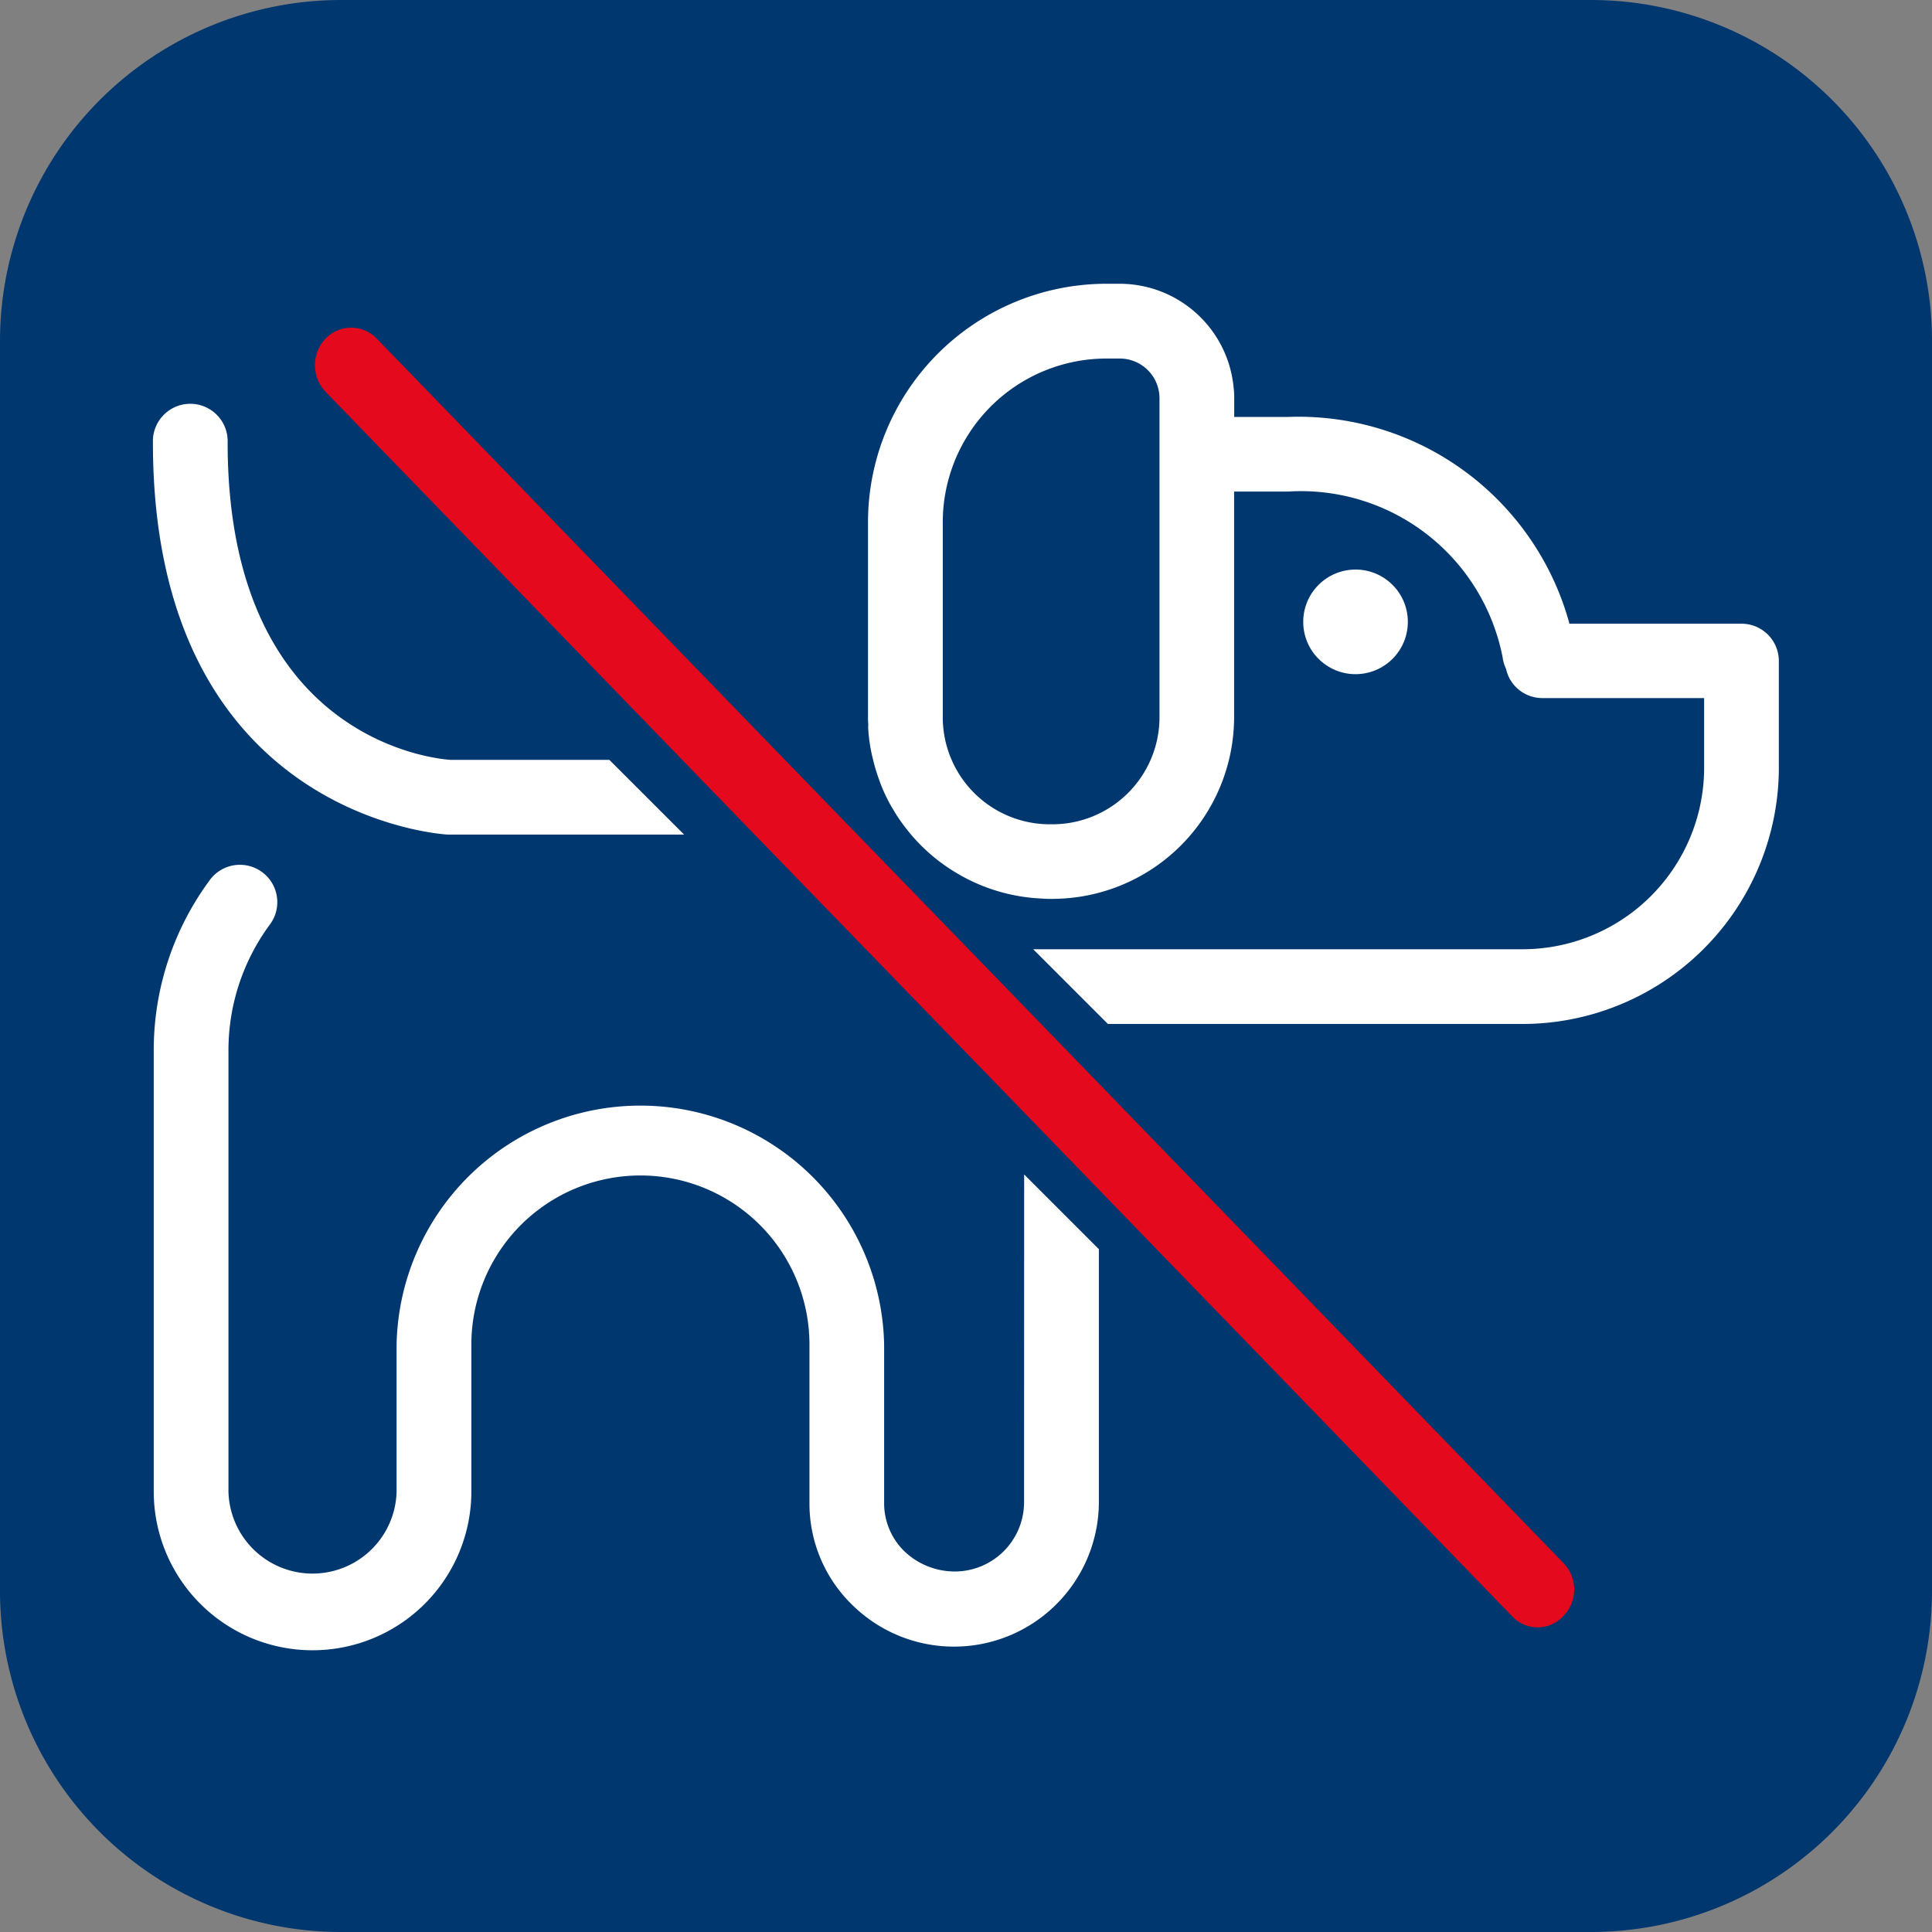 <?xml version="1.0" encoding="utf-8"?><svg id="Gruppe_1156" data-name="Gruppe 1156" xmlns="http://www.w3.org/2000/svg" width="40" height="40" viewBox="0 0 40 40">
  <rect x="0" y="0" width="40" height="40" fill="#808080" stroke="none"/>
  <path id="Pfad_3978" data-name="Pfad 3978" d="M7.062,0H32.938A7.062,7.062,0,0,1,40,7.062V32.938A7.062,7.062,0,0,1,32.938,40H7.062A7.062,7.062,0,0,1,0,32.938V7.062A7.062,7.062,0,0,1,7.062,0Z" fill="#00376e"/>
  <g id="Gruppe_1095" data-name="Gruppe 1095" transform="translate(3.165 5.874)">
    <g id="Gruppe_1094" data-name="Gruppe 1094">
      <g id="Gruppe_1091" data-name="Gruppe 1091" transform="translate(21.138 3.395)">
        <path id="Pfad_3945" data-name="Pfad 3945" d="M2289.689,1161.832v.272a.736.736,0,0,1,0-.272Z" transform="translate(-2289.676 -1161.832)" fill="#fff"/>
      </g>
      <g id="Gruppe_1092" data-name="Gruppe 1092" transform="translate(0.019)">
        <path id="Pfad_3946" data-name="Pfad 3946" d="M2289.261,1175.6l1.547,1.547v5.264a3,3,0,0,1-5.107,2.1,2.922,2.922,0,0,1-.885-2.1v-3.29a3.5,3.5,0,0,0-7,0v3.042a3.288,3.288,0,0,1-6.576,0v-9.126a5.923,5.923,0,0,1,1.173-3.549.774.774,0,0,1,1.243.922,4.382,4.382,0,0,0-.869,2.628v9.126a1.741,1.741,0,0,0,3.481,0v-3.042a5.048,5.048,0,0,1,10.094,0v3.29a1.385,1.385,0,0,0,.421.991,1.51,1.51,0,0,0,1.055.417,1.436,1.436,0,0,0,1.421-1.408Z" transform="translate(-2271.241 -1157.158)" fill="#fff"/>
        <path id="Pfad_3947" data-name="Pfad 3947" d="M2302.638,1165.979h-3.568a5.817,5.817,0,0,0-5.821-4.281h-1.12v-.386a1.863,1.863,0,0,0-.013-.232,2.371,2.371,0,0,0-2.357-2.139h-.276a4.939,4.939,0,0,0-4.936,4.937v4.038a1.368,1.368,0,0,0,.006.152.611.611,0,0,0,0,.111,3.412,3.412,0,0,0,.1.619,3.264,3.264,0,0,0,.1.343,3.405,3.405,0,0,0,.257.586.948.948,0,0,0,.053.089,3.1,3.1,0,0,0,.225.34,3.732,3.732,0,0,0,1.118,1,3.747,3.747,0,0,0,1.751.514,1.312,1.312,0,0,0,.151.006h.055a3.768,3.768,0,0,0,3.764-3.763v-4.67h1.12a4.254,4.254,0,0,1,4.438,3.426.81.81,0,0,0,.074.25.75.75,0,0,0,.068.189l0,0a.771.771,0,0,0,.683.411h3.348v1.486a3.761,3.761,0,0,1-3.8,3.714h-10.091l1.547,1.547h8.544a5.311,5.311,0,0,0,5.347-5.261v-2.26A.773.773,0,0,0,2302.638,1165.979Zm-12.056,1.937a2.218,2.218,0,0,1-2.217,2.216h-.055a2.217,2.217,0,0,1-2.215-2.216v-4.038a3.392,3.392,0,0,1,3.388-3.389h.276a.823.823,0,0,1,.823.824Z" transform="translate(-2269.76 -1158.94)" fill="#fff"/>
      </g>
      <g id="Gruppe_1093" data-name="Gruppe 1093" transform="translate(0 2.514)">
        <path id="Pfad_3948" data-name="Pfad 3948" d="M2280.676,1168.425l1.548,1.547h-4.892c-.06,0-6.106-.346-6.106-8.117a.774.774,0,1,1,1.547,0c0,6.139,4.28,6.548,4.614,6.57Z" transform="translate(-2271.225 -1161.081)" fill="#fff"/>
      </g>
      <circle id="Ellipse_19" data-name="Ellipse 19" cx="1.083" cy="1.083" r="1.083" transform="translate(23.817 5.918)" fill="#fff"/>
    </g>
    <path id="Pfad_3949" data-name="Pfad 3949" d="M2299.927,1186.392a.723.723,0,0,1-1.058,0l-10.558-10.9-5.129-5.288-8.879-9.163a.8.8,0,0,1,0-1.1.735.735,0,0,1,1.061,0l8.441,8.712,1.5,1.547,3.008,3.1,1.5,1.547,10.117,10.441A.786.786,0,0,1,2299.927,1186.392Z" transform="translate(-2270.728 -1158.804)" fill="#e4091c"/>
  </g>
</svg>
